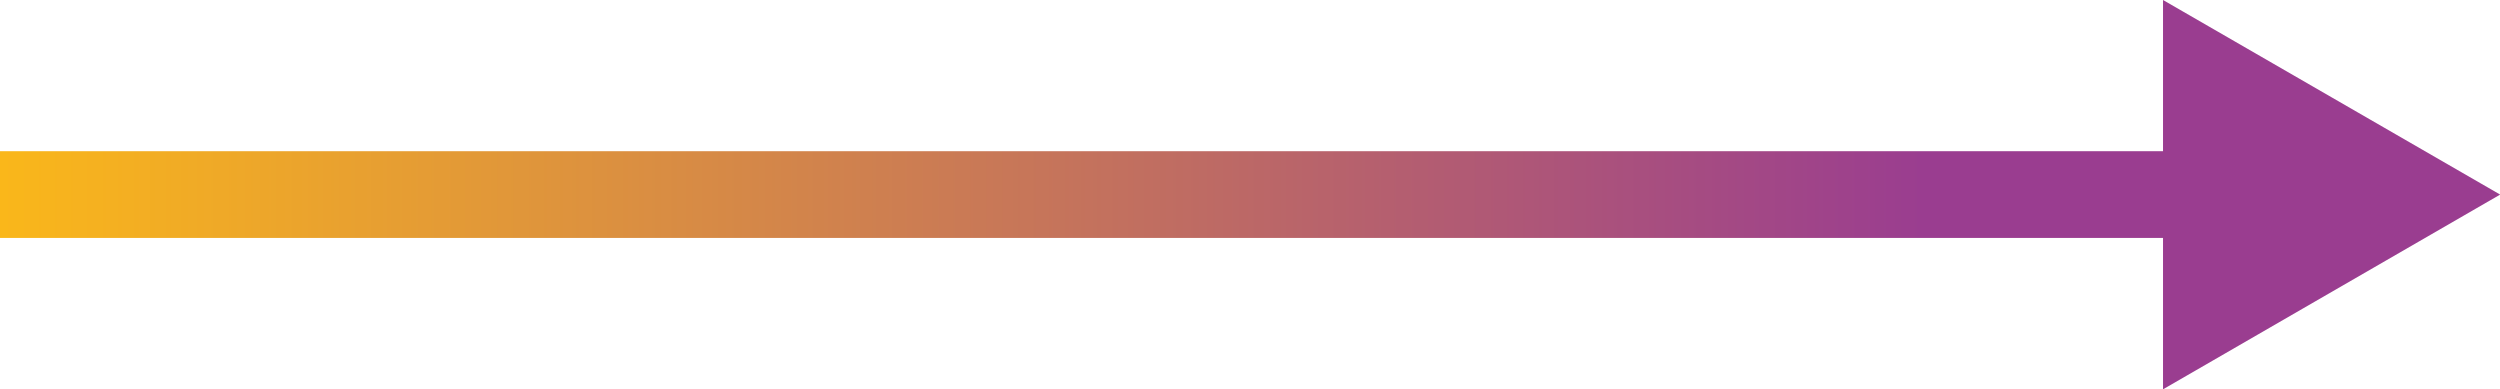 <svg xmlns="http://www.w3.org/2000/svg" xmlns:xlink="http://www.w3.org/1999/xlink" viewBox="0 0 172.93 26.93">
    <defs>
        <linearGradient id="Unbenannter_Verlauf_28" y1="13.46" x2="172.93" y2="13.46" gradientUnits="userSpaceOnUse">
            <stop offset="0" stop-color="#fab71a" />
            <stop offset="0.77" stop-color="#9a3d90" />
        </linearGradient>
        <linearGradient id="Unbenannter_Verlauf_28-2" y1="13.46" x2="172.93" y2="13.46" xlink:href="#Unbenannter_Verlauf_28" />
    </defs>
      <g>
          <line fill= "none" stroke-linejoin= "round" stroke-width="6px" stroke="url(#Unbenannter_Verlauf_28)" y1="13.46" x2="153.56" y2="13.46" />
          <polygon fill="url(#Unbenannter_Verlauf_28-2)" points="149.62 26.93 172.94 13.46 149.62 0 149.62 26.93" />
      </g>
</svg>
